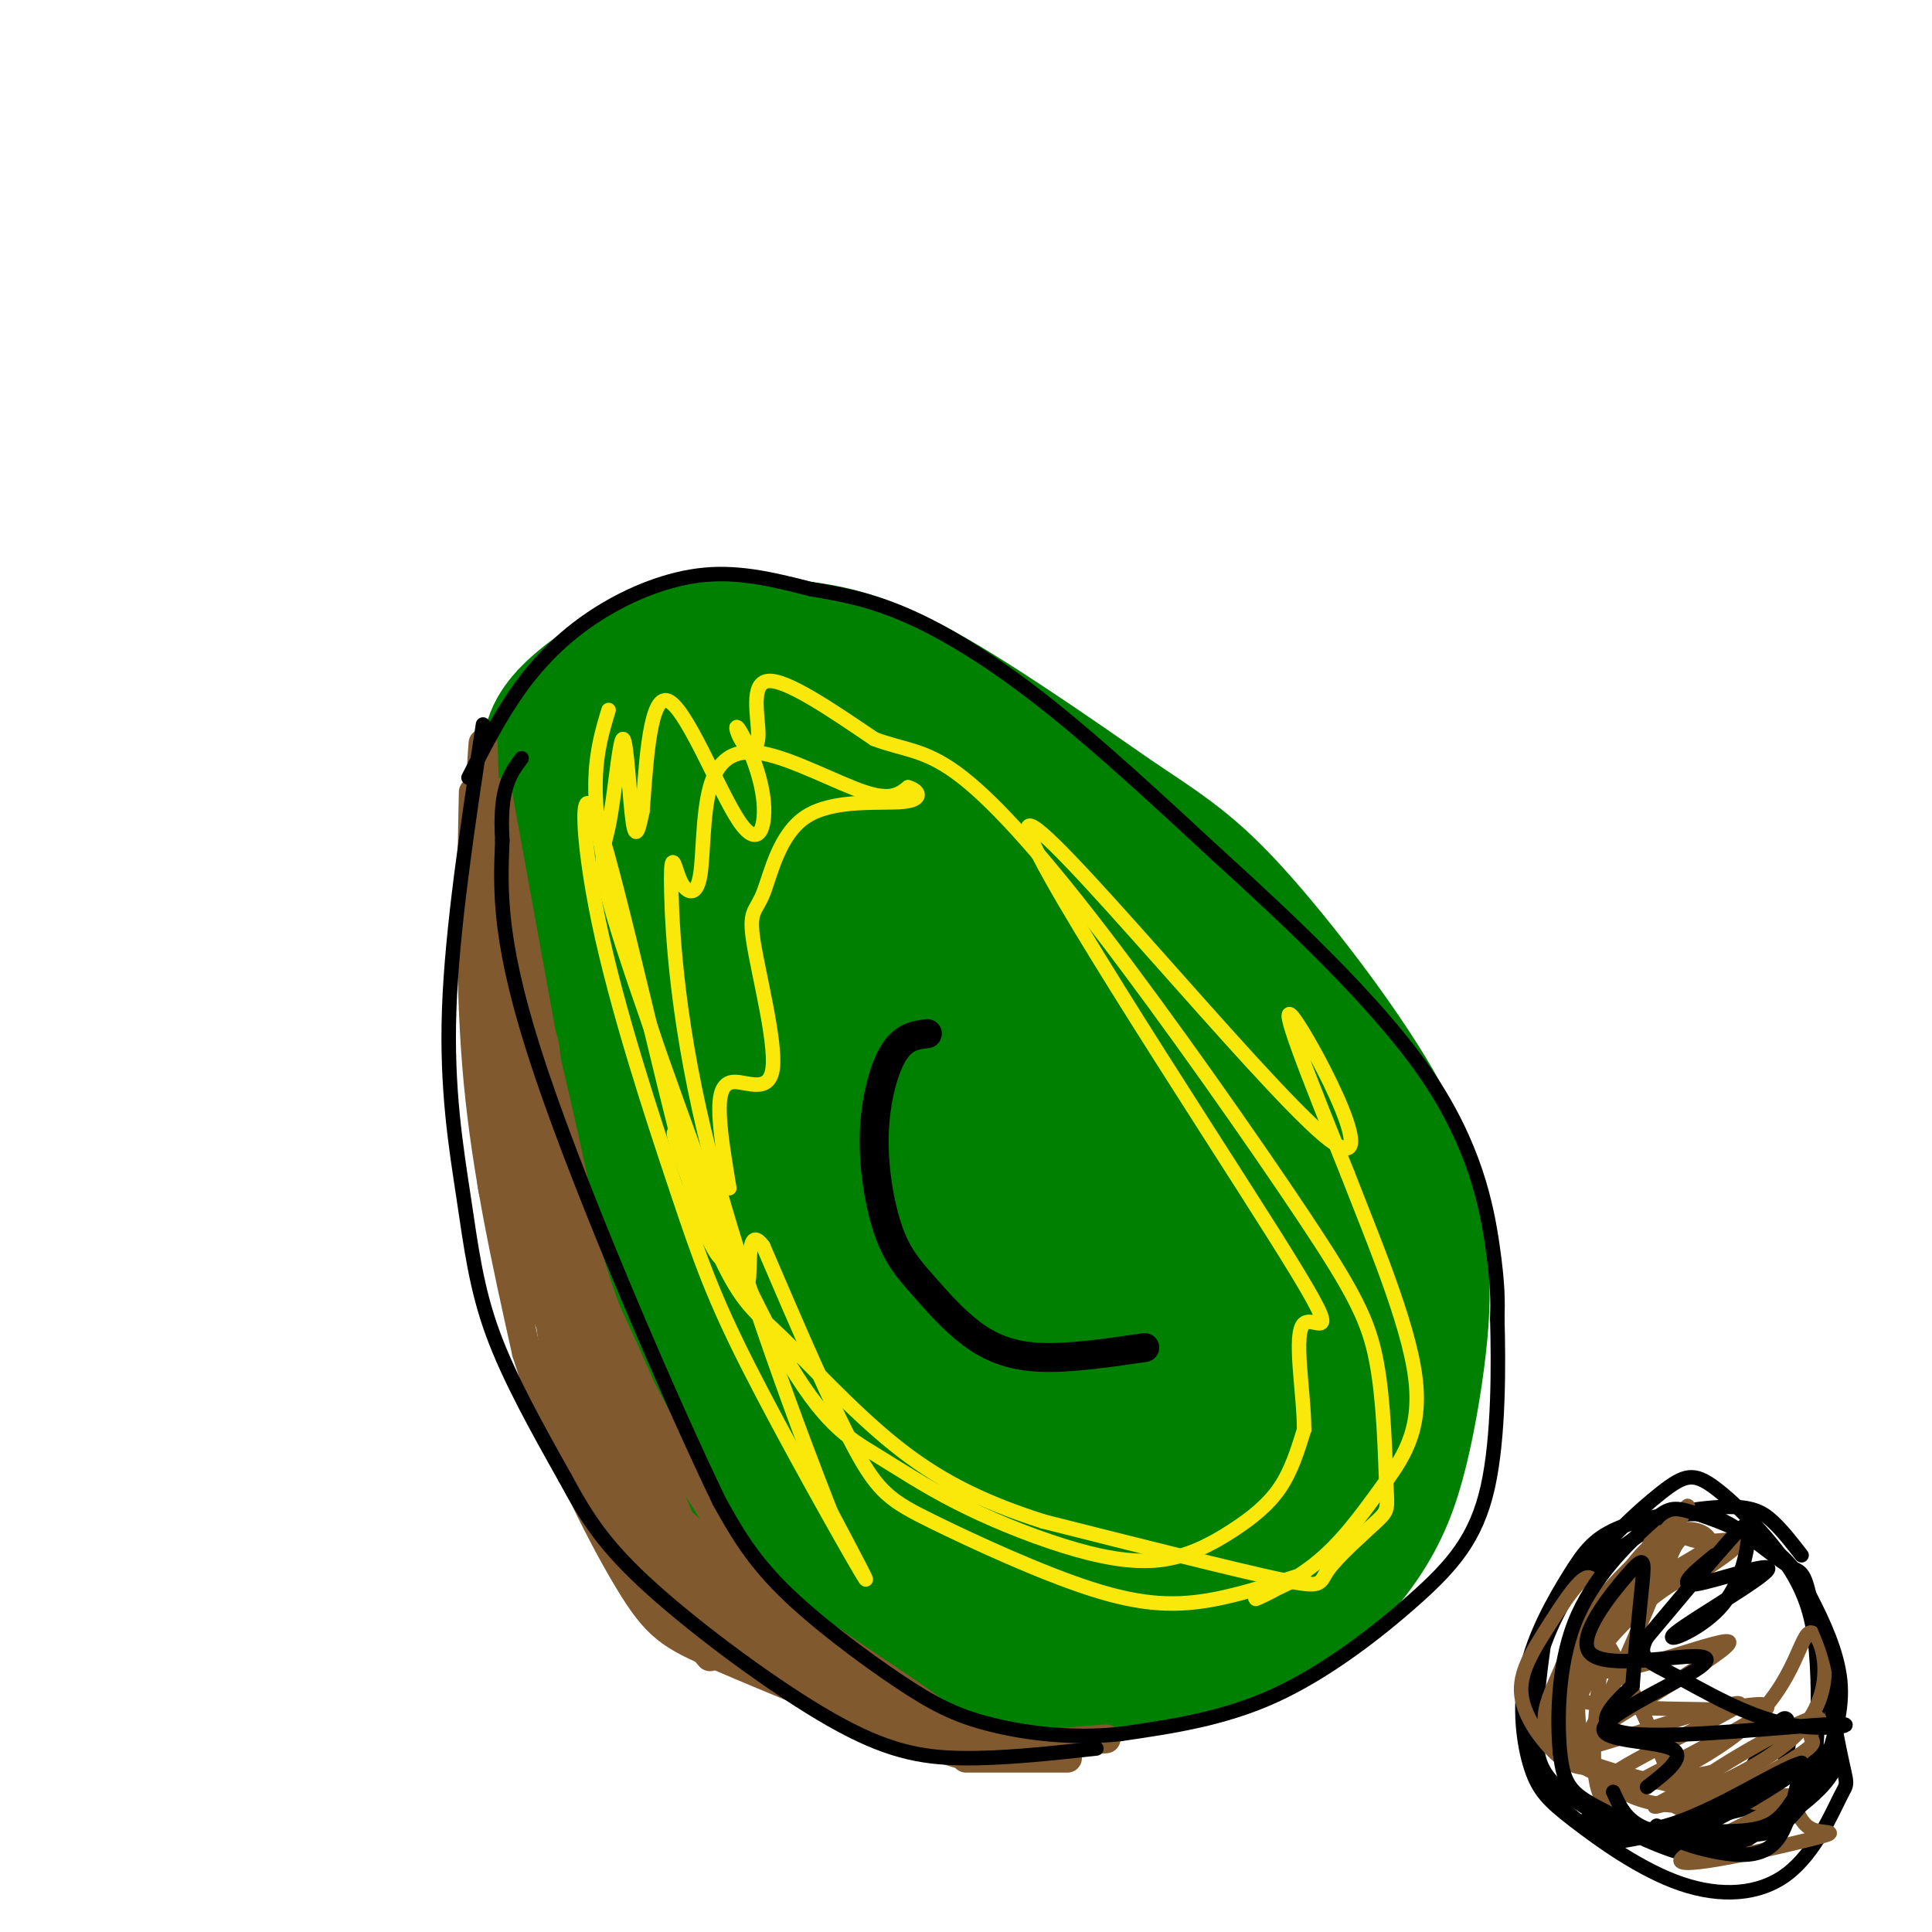 <svg viewBox='0 0 400 400' version='1.1' xmlns='http://www.w3.org/2000/svg' xmlns:xlink='http://www.w3.org/1999/xlink'><g fill='none' stroke='rgb(0,128,0)' stroke-width='28' stroke-linecap='round' stroke-linejoin='round'><path d='M117,165c-1.634,-3.384 -3.268,-6.768 -3,-10c0.268,-3.232 2.436,-6.311 7,-10c4.564,-3.689 11.522,-7.989 19,-10c7.478,-2.011 15.475,-1.734 23,-1c7.525,0.734 14.579,1.924 26,8c11.421,6.076 27.211,17.038 43,28'/><path d='M232,170c10.681,7.044 15.885,10.655 25,21c9.115,10.345 22.141,27.423 29,40c6.859,12.577 7.551,20.654 8,27c0.449,6.346 0.653,10.963 0,18c-0.653,7.037 -2.165,16.494 -4,24c-1.835,7.506 -3.994,13.059 -8,19c-4.006,5.941 -9.859,12.269 -20,17c-10.141,4.731 -24.571,7.866 -39,11'/><path d='M223,347c-8.310,1.679 -9.586,0.375 -14,-1c-4.414,-1.375 -11.967,-2.822 -23,-10c-11.033,-7.178 -25.547,-20.086 -36,-37c-10.453,-16.914 -16.844,-37.832 -21,-60c-4.156,-22.168 -6.078,-45.584 -8,-69'/><path d='M121,170c-1.023,-13.625 0.419,-13.187 3,-11c2.581,2.187 6.300,6.124 15,26c8.700,19.876 22.381,55.691 21,56c-1.381,0.309 -17.825,-34.889 -25,-51c-7.175,-16.111 -5.082,-13.136 -4,-15c1.082,-1.864 1.152,-8.569 3,-11c1.848,-2.431 5.475,-0.590 7,-1c1.525,-0.410 0.949,-3.072 10,10c9.051,13.072 27.729,41.878 30,45c2.271,3.122 -11.864,-19.439 -26,-42'/><path d='M155,176c-5.208,-10.393 -5.229,-15.376 -7,-21c-1.771,-5.624 -5.292,-11.889 9,2c14.292,13.889 46.396,47.931 49,50c2.604,2.069 -24.294,-27.835 -34,-41c-9.706,-13.165 -2.220,-9.591 -2,-12c0.220,-2.409 -6.825,-10.803 10,3c16.825,13.803 57.522,49.801 76,69c18.478,19.199 14.739,21.600 11,24'/><path d='M267,250c2.515,9.140 3.302,19.990 2,32c-1.302,12.010 -4.695,25.182 -4,26c0.695,0.818 5.477,-10.717 8,-17c2.523,-6.283 2.786,-7.315 -2,-17c-4.786,-9.685 -14.622,-28.025 -20,-36c-5.378,-7.975 -6.297,-5.585 -8,-8c-1.703,-2.415 -4.191,-9.633 -3,4c1.191,13.633 6.062,48.118 8,64c1.938,15.882 0.945,13.160 0,15c-0.945,1.840 -1.841,8.240 -3,11c-1.159,2.760 -2.579,1.880 -4,1'/><path d='M241,325c-3.684,-2.520 -10.892,-9.320 -17,-17c-6.108,-7.680 -11.114,-16.240 -16,-25c-4.886,-8.760 -9.650,-17.721 -13,-28c-3.350,-10.279 -5.286,-21.878 -6,-27c-0.714,-5.122 -0.207,-3.768 3,1c3.207,4.768 9.113,12.949 19,32c9.887,19.051 23.754,48.973 13,36c-10.754,-12.973 -46.130,-68.841 -59,-85c-12.870,-16.159 -3.235,7.390 3,26c6.235,18.610 9.071,32.279 14,45c4.929,12.721 11.950,24.492 16,31c4.050,6.508 5.129,7.752 6,4c0.871,-3.752 1.535,-12.501 -1,-21c-2.535,-8.499 -8.267,-16.750 -14,-25'/><path d='M189,272c-8.674,-9.902 -23.357,-22.158 -30,-27c-6.643,-4.842 -5.244,-2.270 -6,-1c-0.756,1.270 -3.666,1.236 -5,4c-1.334,2.764 -1.094,8.324 1,15c2.094,6.676 6.040,14.469 11,23c4.960,8.531 10.935,17.802 19,25c8.065,7.198 18.220,12.323 23,14c4.780,1.677 4.186,-0.095 3,-3c-1.186,-2.905 -2.963,-6.943 -2,-7c0.963,-0.057 4.666,3.868 -8,-12c-12.666,-15.868 -41.701,-51.529 -48,-54c-6.299,-2.471 10.137,28.249 18,43c7.863,14.751 7.154,13.533 12,18c4.846,4.467 15.247,14.620 22,19c6.753,4.380 9.856,2.987 12,4c2.144,1.013 3.327,4.432 8,-2c4.673,-6.432 12.837,-22.716 21,-39'/><path d='M240,292c4.132,-8.890 3.962,-11.614 3,-18c-0.962,-6.386 -2.715,-16.432 -5,-24c-2.285,-7.568 -5.102,-12.656 -10,-17c-4.898,-4.344 -11.877,-7.942 -16,-10c-4.123,-2.058 -5.391,-2.574 -5,4c0.391,6.574 2.440,20.238 4,28c1.560,7.762 2.629,9.622 5,12c2.371,2.378 6.043,5.275 9,7c2.957,1.725 5.198,2.280 2,-14c-3.198,-16.280 -11.837,-49.395 -12,-49c-0.163,0.395 8.148,34.299 9,37c0.852,2.701 -5.757,-25.800 -8,-34c-2.243,-8.200 -0.122,3.900 2,16'/><path d='M218,230c-0.167,4.000 -1.583,6.000 -3,8'/></g>
<g fill='none' stroke='rgb(129,89,47)' stroke-width='6' stroke-linecap='round' stroke-linejoin='round'><path d='M98,164c-0.417,20.333 -0.833,40.667 1,60c1.833,19.333 5.917,37.667 10,56'/><path d='M109,280c5.714,18.571 15.000,37.000 21,47c6.000,10.000 8.714,11.571 19,16c10.286,4.429 28.143,11.714 46,19'/><path d='M195,362c9.167,3.167 9.083,1.583 9,0'/><path d='M103,164c0.000,0.000 14.000,77.000 14,77'/><path d='M117,241c4.333,19.976 8.167,31.417 15,45c6.833,13.583 16.667,29.310 23,38c6.333,8.690 9.167,10.345 12,12'/><path d='M167,336c7.556,5.644 20.444,13.756 26,18c5.556,4.244 3.778,4.622 2,5'/><path d='M195,359c-8.964,-4.452 -32.375,-18.083 -44,-24c-11.625,-5.917 -11.464,-4.119 -17,-16c-5.536,-11.881 -16.768,-37.440 -28,-63'/><path d='M106,256c-5.250,-11.536 -4.375,-8.875 -4,-23c0.375,-14.125 0.250,-45.036 1,-51c0.750,-5.964 2.375,13.018 4,32'/><path d='M107,214c-1.810,-8.524 -8.333,-45.833 -5,-37c3.333,8.833 16.524,63.810 19,79c2.476,15.190 -5.762,-9.405 -14,-34'/><path d='M107,222c-3.709,-10.851 -5.980,-20.979 -3,-8c2.980,12.979 11.211,49.067 12,45c0.789,-4.067 -5.865,-48.287 -7,-51c-1.135,-2.713 3.247,36.082 5,47c1.753,10.918 0.876,-6.041 0,-23'/><path d='M114,232c-0.446,-9.661 -1.561,-22.315 -2,-14c-0.439,8.315 -0.201,37.598 -2,40c-1.799,2.402 -5.635,-22.079 -8,-32c-2.365,-9.921 -3.261,-5.283 -1,6c2.261,11.283 7.678,29.210 11,37c3.322,7.790 4.548,5.444 2,-6c-2.548,-11.444 -8.871,-31.984 -9,-31c-0.129,0.984 5.935,23.492 12,46'/><path d='M117,278c-0.089,0.089 -6.311,-22.689 -10,-44c-3.689,-21.311 -4.844,-41.156 -6,-61'/><path d='M101,173c-1.111,-14.467 -0.889,-20.133 -1,-19c-0.111,1.133 -0.556,9.067 -1,17'/><path d='M99,171c0.000,4.333 0.500,6.667 1,9'/><path d='M119,272c0.089,1.069 0.179,2.138 -3,-2c-3.179,-4.138 -9.625,-13.485 -1,3c8.625,16.485 32.322,58.800 31,54c-1.322,-4.800 -27.664,-56.715 -30,-60c-2.336,-3.285 19.332,42.062 27,57c7.668,14.938 1.334,-0.531 -5,-16'/><path d='M138,308c-7.705,-16.887 -24.468,-51.105 -25,-50c-0.532,1.105 15.167,37.533 17,39c1.833,1.467 -10.199,-32.028 -10,-35c0.199,-2.972 12.628,24.579 15,31c2.372,6.421 -5.314,-8.290 -13,-23'/><path d='M122,270c-4.202,-8.286 -8.208,-17.500 -7,-10c1.208,7.500 7.631,31.714 12,45c4.369,13.286 6.685,15.643 9,18'/><path d='M152,330c-2.804,-4.769 -5.608,-9.537 -3,-6c2.608,3.537 10.627,15.381 10,14c-0.627,-1.381 -9.900,-15.987 -9,-16c0.900,-0.013 11.971,14.568 13,17c1.029,2.432 -7.986,-7.284 -17,-17'/><path d='M146,322c-6.174,-6.426 -13.108,-13.990 -5,-7c8.108,6.990 31.260,28.536 34,33c2.740,4.464 -14.931,-8.153 -26,-19c-11.069,-10.847 -15.534,-19.923 -20,-29'/><path d='M129,300c-3.713,-6.207 -2.995,-7.224 -3,-5c-0.005,2.224 -0.733,7.689 3,17c3.733,9.311 11.928,22.468 10,13c-1.928,-9.468 -13.979,-41.562 -19,-52c-5.021,-10.438 -3.010,0.781 -1,12'/><path d='M119,285c1.317,7.070 5.110,18.745 9,28c3.890,9.255 7.878,16.089 5,4c-2.878,-12.089 -12.621,-43.101 -14,-44c-1.379,-0.899 5.606,28.315 7,35c1.394,6.685 -2.803,-9.157 -7,-25'/><path d='M119,283c-2.416,-8.407 -4.957,-16.923 -4,-10c0.957,6.923 5.411,29.287 5,29c-0.411,-0.287 -5.689,-23.225 -6,-28c-0.311,-4.775 4.344,8.612 9,22'/><path d='M123,296c4.385,9.391 10.846,21.867 21,31c10.154,9.133 24.000,14.922 29,18c5.000,3.078 1.154,3.444 -6,0c-7.154,-3.444 -17.615,-10.698 -22,-13c-4.385,-2.302 -2.692,0.349 -1,3'/><path d='M144,335c4.476,3.857 16.167,12.000 15,11c-1.167,-1.000 -15.190,-11.143 -15,-12c0.190,-0.857 14.595,7.571 29,16'/><path d='M173,350c10.333,4.500 21.667,7.750 33,11'/><path d='M200,364c0.000,0.000 21.000,0.000 21,0'/><path d='M205,362c0.000,0.000 24.000,-2.000 24,-2'/><path d='M136,328c6.511,5.933 13.022,11.867 12,11c-1.022,-0.867 -9.578,-8.533 -11,-9c-1.422,-0.467 4.289,6.267 10,13'/></g>
<g fill='none' stroke='rgb(0,0,0)' stroke-width='6' stroke-linecap='round' stroke-linejoin='round'><path d='M192,214c-2.455,0.302 -4.910,0.603 -7,4c-2.090,3.397 -3.814,9.889 -4,17c-0.186,7.111 1.166,14.839 3,20c1.834,5.161 4.151,7.754 7,11c2.849,3.246 6.228,7.143 10,10c3.772,2.857 7.935,4.673 14,5c6.065,0.327 14.033,-0.837 22,-2'/></g>
<g fill='none' stroke='rgb(0,0,0)' stroke-width='3' stroke-linecap='round' stroke-linejoin='round'><path d='M97,161c3.363,-6.589 6.726,-13.179 11,-19c4.274,-5.821 9.458,-10.875 16,-15c6.542,-4.125 14.440,-7.321 22,-8c7.560,-0.679 14.780,1.161 22,3'/><path d='M168,122c6.905,1.119 13.167,2.417 21,6c7.833,3.583 17.238,9.452 28,18c10.762,8.548 22.881,19.774 35,31'/><path d='M252,177c14.321,13.012 32.625,30.042 43,45c10.375,14.958 12.821,27.845 14,36c1.179,8.155 1.089,11.577 1,15'/><path d='M310,273c0.250,9.147 0.376,24.514 -2,35c-2.376,10.486 -7.255,16.093 -15,23c-7.745,6.907 -18.356,15.116 -29,20c-10.644,4.884 -21.322,6.442 -32,8'/><path d='M232,359c-10.255,1.085 -19.893,-0.204 -27,-2c-7.107,-1.796 -11.683,-4.099 -19,-9c-7.317,-4.901 -17.376,-12.400 -24,-19c-6.624,-6.600 -9.812,-12.300 -13,-18'/><path d='M149,311c-9.889,-20.444 -28.111,-62.556 -37,-89c-8.889,-26.444 -8.444,-37.222 -8,-48'/><path d='M104,174c-0.667,-10.833 1.667,-13.917 4,-17'/><path d='M100,150c-3.208,21.179 -6.417,42.357 -7,59c-0.583,16.643 1.458,28.750 3,39c1.542,10.250 2.583,18.643 6,28c3.417,9.357 9.208,19.679 15,30'/><path d='M117,306c4.496,8.348 8.236,14.217 18,23c9.764,8.783 25.552,20.480 37,27c11.448,6.520 18.557,7.863 27,8c8.443,0.137 18.222,-0.931 28,-2'/></g>
<g fill='none' stroke='rgb(250,232,11)' stroke-width='3' stroke-linecap='round' stroke-linejoin='round'><path d='M126,147c-2.502,8.287 -5.004,16.574 1,40c6.004,23.426 20.515,61.992 21,63c0.485,1.008 -13.055,-35.542 -19,-54c-5.945,-18.458 -4.295,-18.824 -3,-25c1.295,-6.176 2.233,-18.163 3,-18c0.767,0.163 1.362,12.475 2,17c0.638,4.525 1.319,1.262 2,-2'/><path d='M133,168c0.635,-7.053 1.221,-23.687 5,-23c3.779,0.687 10.749,18.694 15,25c4.251,6.306 5.781,0.912 5,-5c-0.781,-5.912 -3.875,-12.341 -5,-14c-1.125,-1.659 -0.281,1.452 1,3c1.281,1.548 2.999,1.532 3,-2c0.001,-3.532 -1.714,-10.581 2,-11c3.714,-0.419 12.857,5.790 22,12'/><path d='M181,153c6.053,2.295 10.185,2.033 17,7c6.815,4.967 16.312,15.161 30,33c13.688,17.839 31.567,43.321 42,59c10.433,15.679 13.419,21.555 15,30c1.581,8.445 1.758,19.459 2,25c0.242,5.541 0.549,5.609 -2,8c-2.549,2.391 -7.956,7.105 -10,10c-2.044,2.895 -0.727,3.970 -10,2c-9.273,-1.970 -29.137,-6.985 -49,-12'/><path d='M216,315c-13.357,-4.266 -22.251,-8.931 -31,-16c-8.749,-7.069 -17.355,-16.541 -23,-22c-5.645,-5.459 -8.329,-6.905 -13,-17c-4.671,-10.095 -11.330,-28.840 -9,-25c2.330,3.840 13.649,30.267 22,45c8.351,14.733 13.734,17.774 19,21c5.266,3.226 10.414,6.637 17,10c6.586,3.363 14.610,6.677 22,9c7.390,2.323 14.146,3.653 20,3c5.854,-0.653 10.807,-3.291 15,-6c4.193,-2.709 7.627,-5.488 10,-9c2.373,-3.512 3.687,-7.756 5,-12'/><path d='M270,296c0.034,-7.442 -2.383,-20.048 0,-22c2.383,-1.952 9.564,6.750 -6,-18c-15.564,-24.750 -53.873,-82.954 -51,-85c2.873,-2.046 46.927,52.064 61,64c14.073,11.936 -1.836,-18.304 -6,-24c-4.164,-5.696 3.418,13.152 11,32'/><path d='M279,243c5.138,13.290 12.483,30.514 14,42c1.517,11.486 -2.793,17.232 -7,23c-4.207,5.768 -8.311,11.557 -14,16c-5.689,4.443 -12.963,7.540 -12,7c0.963,-0.540 10.162,-4.718 10,-5c-0.162,-0.282 -9.684,3.333 -18,5c-8.316,1.667 -15.425,1.385 -26,-2c-10.575,-3.385 -24.616,-9.873 -33,-14c-8.384,-4.127 -11.110,-5.893 -16,-15c-4.890,-9.107 -11.945,-25.553 -19,-42'/><path d='M158,258c-3.448,-4.737 -2.569,4.419 -3,7c-0.431,2.581 -2.173,-1.413 -4,-3c-1.827,-1.587 -3.740,-0.767 -9,-20c-5.260,-19.233 -13.867,-58.518 -18,-71c-4.133,-12.482 -3.793,1.838 0,20c3.793,18.162 11.037,40.167 16,55c4.963,14.833 7.644,22.493 15,37c7.356,14.507 19.387,35.859 23,42c3.613,6.141 -1.194,-2.930 -6,-12'/><path d='M172,313c-6.094,-15.437 -18.330,-48.031 -25,-74c-6.670,-25.969 -7.775,-45.315 -8,-54c-0.225,-8.685 0.432,-6.711 1,-5c0.568,1.711 1.049,3.158 2,4c0.951,0.842 2.371,1.079 3,-3c0.629,-4.079 0.468,-12.475 2,-18c1.532,-5.525 4.759,-8.180 11,-7c6.241,1.180 15.498,6.194 21,8c5.502,1.806 7.251,0.403 9,-1'/><path d='M188,163c2.249,0.589 3.371,2.562 -1,3c-4.371,0.438 -14.235,-0.658 -20,3c-5.765,3.658 -7.431,12.070 -9,16c-1.569,3.930 -3.042,3.376 -2,10c1.042,6.624 4.599,20.425 4,26c-0.599,5.575 -5.354,2.924 -8,3c-2.646,0.076 -3.185,2.879 -3,7c0.185,4.121 1.092,9.561 2,15'/></g>
<g fill='none' stroke='rgb(0,0,0)' stroke-width='3' stroke-linecap='round' stroke-linejoin='round'><path d='M373,322c-1.971,-2.546 -3.941,-5.091 -6,-7c-2.059,-1.909 -4.205,-3.181 -10,-3c-5.795,0.181 -15.238,1.814 -21,4c-5.762,2.186 -7.842,4.926 -11,10c-3.158,5.074 -7.395,12.481 -9,20c-1.605,7.519 -0.577,15.150 1,20c1.577,4.850 3.702,6.918 9,11c5.298,4.082 13.767,10.177 22,13c8.233,2.823 16.230,2.373 22,-2c5.770,-4.373 9.314,-12.668 11,-16c1.686,-3.332 1.515,-1.699 0,-9c-1.515,-7.301 -4.375,-23.534 -6,-31c-1.625,-7.466 -2.014,-6.164 -5,-8c-2.986,-1.836 -8.567,-6.810 -13,-9c-4.433,-2.190 -7.716,-1.595 -11,-1'/><path d='M346,314c-5.909,2.707 -15.183,9.973 -20,14c-4.817,4.027 -5.177,4.813 -6,10c-0.823,5.187 -2.110,14.773 -2,21c0.110,6.227 1.616,9.094 7,13c5.384,3.906 14.646,8.849 21,11c6.354,2.151 9.798,1.509 14,-1c4.202,-2.509 9.161,-6.887 12,-10c2.839,-3.113 3.559,-4.962 4,-10c0.441,-5.038 0.603,-13.264 0,-20c-0.603,-6.736 -1.972,-11.982 -6,-18c-4.028,-6.018 -10.715,-12.809 -15,-16c-4.285,-3.191 -6.169,-2.783 -11,1c-4.831,3.783 -12.608,10.942 -18,19c-5.392,8.058 -8.398,17.017 -9,24c-0.602,6.983 1.199,11.992 3,17'/><path d='M320,369c1.833,4.333 4.917,6.667 8,9'/><path d='M341,381c8.530,-3.629 17.060,-7.259 22,-10c4.940,-2.741 6.289,-4.594 7,-8c0.711,-3.406 0.783,-8.366 -1,-7c-1.783,1.366 -5.421,9.058 -9,14c-3.579,4.942 -7.100,7.134 -14,9c-6.900,1.866 -17.179,3.407 -12,2c5.179,-1.407 25.818,-5.764 36,-9c10.182,-3.236 9.909,-5.353 8,-6c-1.909,-0.647 -5.455,0.177 -9,1'/></g>
<g fill='none' stroke='rgb(129,89,47)' stroke-width='3' stroke-linecap='round' stroke-linejoin='round'><path d='M341,332c2.876,-5.518 5.752,-11.036 6,-13c0.248,-1.964 -2.131,-0.375 -3,-1c-0.869,-0.625 -0.226,-3.463 -5,7c-4.774,10.463 -14.964,34.226 -16,34c-1.036,-0.226 7.083,-24.442 15,-35c7.917,-10.558 15.631,-7.458 16,-5c0.369,2.458 -6.609,4.274 -13,10c-6.391,5.726 -12.196,15.363 -18,25'/><path d='M323,354c2.709,-4.767 18.481,-29.183 24,-38c5.519,-8.817 0.786,-2.035 -5,4c-5.786,6.035 -12.626,11.322 -16,21c-3.374,9.678 -3.283,23.748 1,20c4.283,-3.748 12.756,-25.314 17,-35c4.244,-9.686 4.258,-7.492 7,-7c2.742,0.492 8.212,-0.716 9,0c0.788,0.716 -3.106,3.358 -7,6'/><path d='M353,325c-2.433,1.207 -5.015,1.223 -11,6c-5.985,4.777 -15.375,14.314 -10,15c5.375,0.686 25.513,-7.479 26,-6c0.487,1.479 -18.676,12.604 -27,18c-8.324,5.396 -5.808,5.065 4,2c9.808,-3.065 26.910,-8.864 25,-7c-1.910,1.864 -22.831,11.390 -27,15c-4.169,3.610 8.416,1.305 21,-1'/><path d='M354,367c-1.016,2.016 -14.057,7.556 -11,7c3.057,-0.556 22.211,-7.209 30,-16c7.789,-8.791 4.211,-19.720 2,-20c-2.211,-0.280 -3.057,10.090 -13,19c-9.943,8.910 -28.985,16.360 -28,15c0.985,-1.360 21.996,-11.532 29,-16c7.004,-4.468 0.002,-3.234 -7,-2'/><path d='M356,354c-7.480,-0.284 -22.679,0.007 -29,-2c-6.321,-2.007 -3.765,-6.313 -1,-11c2.765,-4.687 5.740,-9.754 6,-5c0.260,4.754 -2.196,19.329 -2,28c0.196,8.671 3.045,11.437 6,13c2.955,1.563 6.018,1.922 9,3c2.982,1.078 5.884,2.874 3,-6c-2.884,-8.874 -11.555,-28.416 -16,-35c-4.445,-6.584 -4.666,-0.208 -5,6c-0.334,6.208 -0.782,12.248 1,17c1.782,4.752 5.795,8.215 10,10c4.205,1.785 8.603,1.893 13,2'/><path d='M351,374c6.970,-2.053 17.896,-8.184 22,-11c4.104,-2.816 1.388,-2.316 2,-4c0.612,-1.684 4.552,-5.552 -3,-2c-7.552,3.552 -26.596,14.524 -25,17c1.596,2.476 23.834,-3.544 24,-2c0.166,1.544 -21.739,10.651 -23,13c-1.261,2.349 18.122,-2.060 26,-4c7.878,-1.940 4.251,-1.411 2,-2c-2.251,-0.589 -3.125,-2.294 -4,-4'/><path d='M372,375c-10.440,-2.358 -34.540,-6.253 -45,-11c-10.460,-4.747 -7.282,-10.344 -4,-18c3.282,-7.656 6.666,-17.370 6,-11c-0.666,6.370 -5.383,28.824 -5,28c0.383,-0.824 5.865,-24.925 6,-33c0.135,-8.075 -5.077,-0.123 -9,6c-3.923,6.123 -6.556,10.418 -6,15c0.556,4.582 4.302,9.452 7,12c2.698,2.548 4.349,2.774 6,3'/><path d='M328,366c2.000,1.000 4.000,2.000 6,3'/></g>
<g fill='none' stroke='rgb(0,0,0)' stroke-width='3' stroke-linecap='round' stroke-linejoin='round'><path d='M343,378c2.206,1.517 4.412,3.034 7,4c2.588,0.966 5.557,1.381 11,-1c5.443,-2.381 13.358,-7.557 17,-12c3.642,-4.443 3.011,-8.152 1,-7c-2.011,1.152 -5.402,7.163 -8,11c-2.598,3.837 -4.403,5.498 -10,6c-5.597,0.502 -14.985,-0.154 -15,1c-0.015,1.154 9.342,4.118 15,4c5.658,-0.118 7.617,-3.320 9,-7c1.383,-3.680 2.192,-7.840 3,-12'/><path d='M373,365c-4.682,1.191 -17.889,10.169 -28,13c-10.111,2.831 -17.128,-0.484 -17,-1c0.128,-0.516 7.401,1.766 12,3c4.599,1.234 6.526,1.418 13,-2c6.474,-3.418 17.497,-10.438 17,-10c-0.497,0.438 -12.515,8.334 -20,11c-7.485,2.666 -10.438,0.102 -14,-2c-3.562,-2.102 -7.732,-3.744 -10,-6c-2.268,-2.256 -2.634,-5.128 -3,-8'/><path d='M323,363c-0.610,-6.210 -0.634,-17.735 3,-27c3.634,-9.265 10.928,-16.272 15,-20c4.072,-3.728 4.923,-4.179 9,-3c4.077,1.179 11.382,3.986 16,7c4.618,3.014 6.551,6.235 9,11c2.449,4.765 5.414,11.076 6,17c0.586,5.924 -1.207,11.462 -3,17'/><path d='M378,365c-2.008,5.175 -5.528,9.614 -8,12c-2.472,2.386 -3.896,2.719 -9,3c-5.104,0.281 -13.887,0.509 -19,-1c-5.113,-1.509 -6.557,-4.754 -8,-8'/><path d='M355,322c-4.026,3.280 -8.051,6.560 -4,6c4.051,-0.560 16.180,-4.959 15,-3c-1.180,1.959 -15.667,10.276 -19,13c-3.333,2.724 4.488,-0.146 9,-5c4.512,-4.854 5.715,-11.691 6,-15c0.285,-3.309 -0.347,-3.088 -4,1c-3.653,4.088 -10.326,12.044 -17,20'/><path d='M341,339c-2.345,4.282 0.291,4.987 6,8c5.709,3.013 14.489,8.333 23,10c8.511,1.667 16.753,-0.321 9,0c-7.753,0.321 -31.501,2.949 -41,2c-9.499,-0.949 -4.750,-5.474 0,-10'/><path d='M338,349c0.424,-5.925 1.485,-15.737 2,-21c0.515,-5.263 0.483,-5.977 -3,-2c-3.483,3.977 -10.418,12.647 -8,16c2.418,3.353 14.189,1.390 20,1c5.811,-0.390 5.661,0.792 0,4c-5.661,3.208 -16.832,8.441 -17,11c-0.168,2.559 10.666,2.446 14,4c3.334,1.554 -0.833,4.777 -5,8'/></g>
</svg>